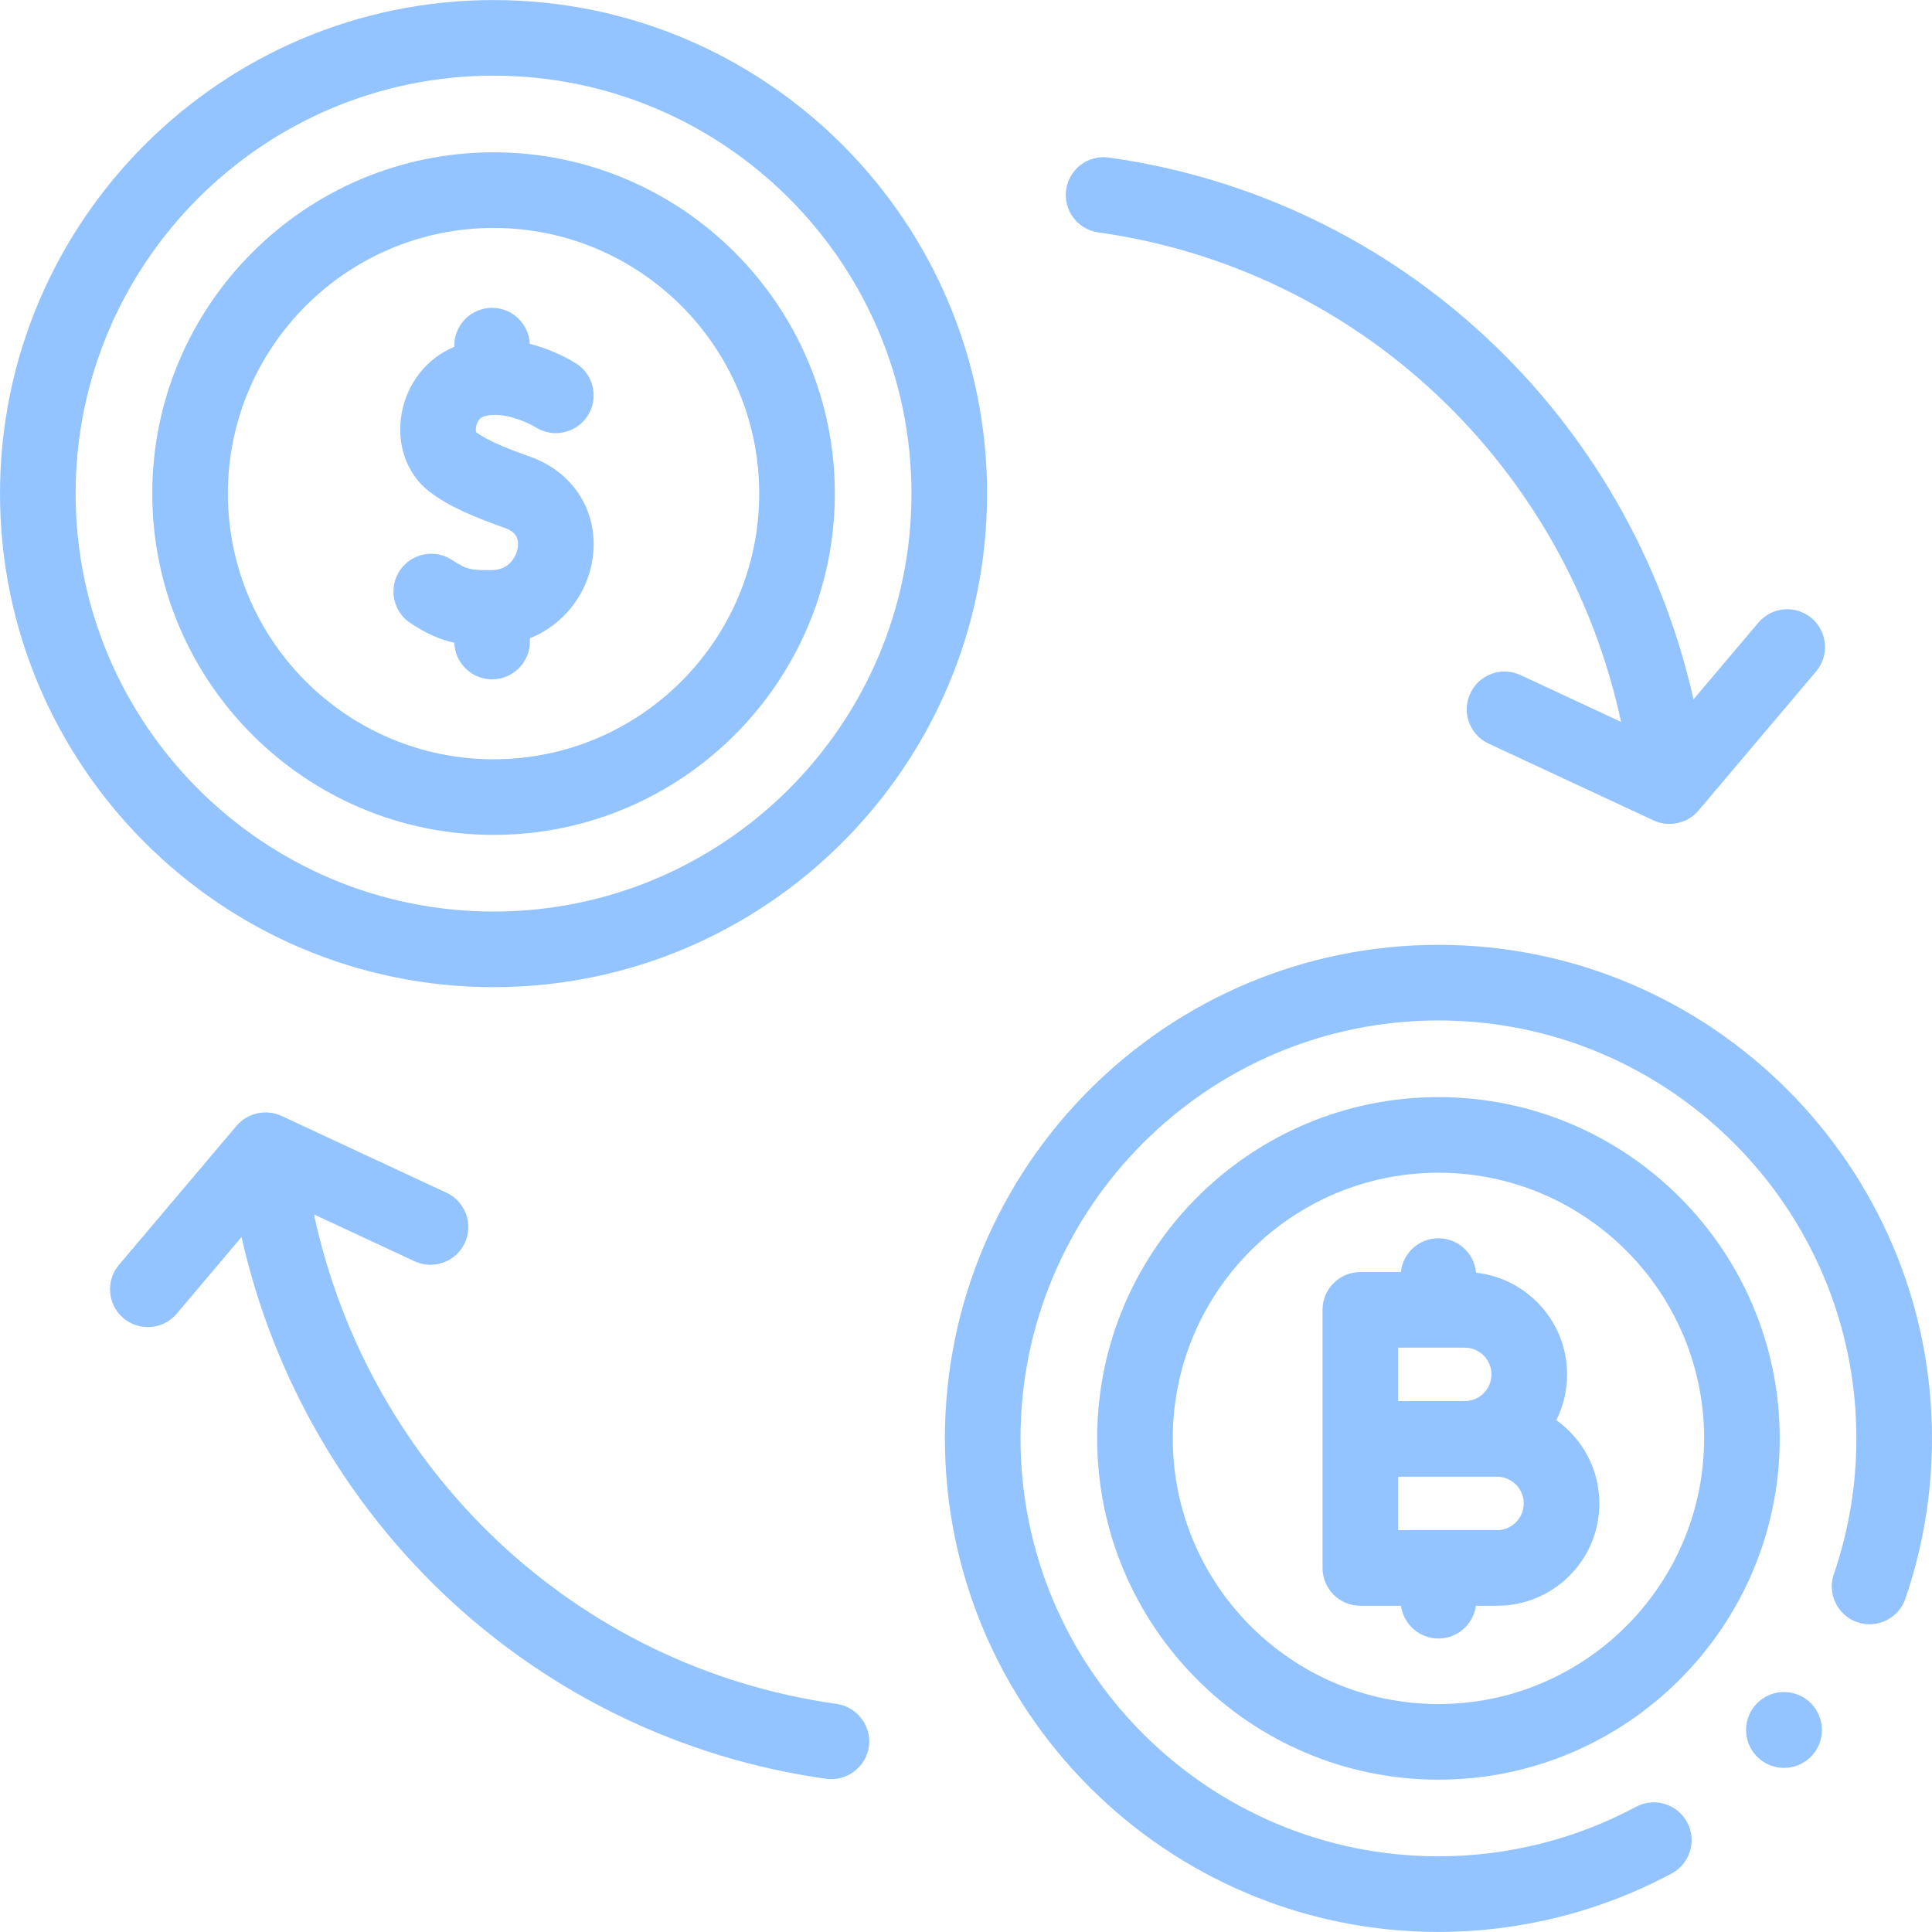 <svg xmlns="http://www.w3.org/2000/svg" viewBox="0 0 512 512" fill="#94c4ff"><path d="M108.803 165.154C113.162 168.006 116.687 169.544 120.406 170.342C120.579 175.724 124.985 180.037 130.409 180.037C135.942 180.037 140.429 175.551 140.429 170.017V169.15C148.931 165.721 155.357 158.104 156.956 148.591C159.02 136.316 152.385 125.233 140.445 121.013C135.457 119.25 129.361 116.929 126.185 114.531C126.059 114.138 126.02 113.166 126.45 112.145C126.853 111.188 127.465 110.58 128.268 110.339C133.214 108.847 139.954 112.003 141.94 113.235C146.595 116.184 152.76 114.821 155.736 110.179C158.723 105.52 157.368 99.323 152.71 96.336C151.839 95.778 147.038 92.823 140.404 91.118C140.149 85.811 135.778 81.584 130.409 81.584C124.876 81.584 120.389 86.07 120.389 91.604V91.914C113.232 94.873 107.985 101.369 106.48 109.356C104.941 117.52 107.683 125.491 113.634 130.158C119.002 134.368 126.482 137.332 133.766 139.907C135.52 140.527 137.785 141.758 137.195 145.27C136.834 147.417 134.985 151.06 130.342 151.09C124.779 151.126 123.713 150.963 119.774 148.386C115.144 145.356 108.933 146.655 105.904 151.285C102.875 155.915 104.172 162.125 108.803 165.154V165.154Z" fill="#94c4ff"/><path d="M130.796 221.255C180.667 221.255 221.24 180.682 221.24 130.811C221.24 80.94 180.667 40.367 130.796 40.367C80.925 40.367 40.353 80.94 40.353 130.811C40.353 180.682 80.925 221.255 130.796 221.255ZM130.796 60.407C169.618 60.407 201.201 91.99 201.201 130.812C201.201 169.634 169.618 201.217 130.796 201.217C91.975 201.217 60.392 169.634 60.392 130.812C60.392 91.99 91.975 60.407 130.796 60.407Z" fill="#94c4ff"/><path d="M130.796 261.607C202.917 261.607 261.592 202.932 261.592 130.811C261.592 58.69 202.917 0.015 130.796 0.015C58.675 0.015 0 58.69 0 130.811C0 202.932 58.674 261.607 130.796 261.607ZM130.796 20.055C191.867 20.055 241.553 69.74 241.553 130.812C241.553 191.884 191.867 241.569 130.796 241.569C69.725 241.569 20.039 191.883 20.039 130.811C20.039 69.739 69.724 20.055 130.796 20.055Z" fill="#94c4ff"/><path d="M381.204 290.745C331.333 290.745 290.761 331.317 290.761 381.188C290.761 431.059 331.333 471.632 381.204 471.632C431.075 471.632 471.648 431.059 471.648 381.188C471.648 331.317 431.074 290.745 381.204 290.745ZM381.204 451.593C342.383 451.593 310.8 420.01 310.8 381.188C310.8 342.367 342.383 310.784 381.204 310.784C420.026 310.784 451.609 342.367 451.609 381.188C451.609 420.01 420.025 451.593 381.204 451.593V451.593Z" fill="#94c4ff"/><path d="M381.204 250.393C309.083 250.393 250.408 309.068 250.408 381.189C250.408 453.31 309.082 511.985 381.204 511.985C402.766 511.985 424.141 506.624 443.02 496.483C447.895 493.864 449.724 487.789 447.105 482.915C444.486 478.039 438.41 476.211 433.536 478.83C417.562 487.411 399.467 491.946 381.203 491.946C320.132 491.946 270.447 442.261 270.447 381.189C270.447 320.117 320.132 270.432 381.203 270.432C442.274 270.432 491.96 320.117 491.96 381.189C491.96 393.521 489.95 405.628 485.985 417.175C484.188 422.409 486.974 428.108 492.208 429.905C497.438 431.703 503.141 428.916 504.938 423.682C509.623 410.036 511.999 395.739 511.999 381.188C512 309.067 453.325 250.393 381.204 250.393V250.393Z" fill="#94c4ff"/><path d="M465.847 451.177C461.825 455.005 461.668 461.368 465.495 465.39C469.323 469.412 475.686 469.569 479.708 465.742C483.73 461.914 483.887 455.551 480.06 451.529C476.232 447.507 469.869 447.35 465.847 451.177Z" fill="#94c4ff"/><path d="M412.445 376.346C414.306 372.629 415.297 368.505 415.297 364.227C415.297 350.287 404.723 338.775 391.175 337.278C390.72 332.166 386.431 328.157 381.201 328.157C376.029 328.157 371.773 332.078 371.24 337.109H360.505C354.972 337.109 350.485 341.595 350.485 347.129V381.326V415.523C350.485 421.057 354.971 425.543 360.505 425.543H371.282C371.938 430.441 376.124 434.223 381.202 434.223C386.28 434.223 390.465 430.442 391.122 425.543H396.73C403.967 425.543 410.775 422.724 415.904 417.602C421.026 412.481 423.847 405.671 423.847 398.425C423.845 389.326 419.338 381.267 412.445 376.346V376.346ZM370.523 357.148H388.178C392.081 357.148 395.257 360.324 395.257 364.227C395.257 366.118 394.521 367.896 393.189 369.228C391.848 370.568 390.069 371.305 388.178 371.305H370.523V357.148ZM401.738 403.425C400.397 404.765 398.618 405.502 396.728 405.502H370.524V391.344H396.728C400.631 391.344 403.806 394.52 403.806 398.423C403.806 400.315 403.07 402.093 401.738 403.425Z" fill="#94c4ff"/><path d="M291.066 61.593C360.265 71.302 415.011 123.499 429.602 191.309L402.95 178.9C397.933 176.562 391.973 178.738 389.638 183.754C387.302 188.771 389.476 194.731 394.492 197.066L438.227 217.428C442.271 219.308 447.225 218.219 450.107 214.814L481.285 177.943C484.858 173.717 484.329 167.396 480.104 163.823C475.879 160.25 469.556 160.779 465.984 165.004L448.801 185.325C431.897 110.22 370.861 52.552 293.852 41.748C288.368 40.974 283.305 44.798 282.537 50.278C281.767 55.759 285.586 60.825 291.066 61.593V61.593Z" fill="#94c4ff"/><path d="M221.743 451.556C152.544 441.847 97.797 389.651 83.206 321.84L109.858 334.249C114.875 336.585 120.835 334.411 123.17 329.395C125.506 324.378 123.332 318.418 118.316 316.083L74.581 295.72C70.54 293.838 65.581 294.926 62.701 298.334L31.524 335.205C27.951 339.431 28.48 345.753 32.705 349.326C34.588 350.917 36.884 351.694 39.17 351.694C42.016 351.694 44.844 350.488 46.826 348.144L64.008 327.823C80.912 402.928 141.948 460.596 218.958 471.4C224.446 472.173 229.628 468.167 230.297 462.674C230.947 457.33 227.071 452.303 221.743 451.556V451.556Z" fill="#94c4ff"/></svg>